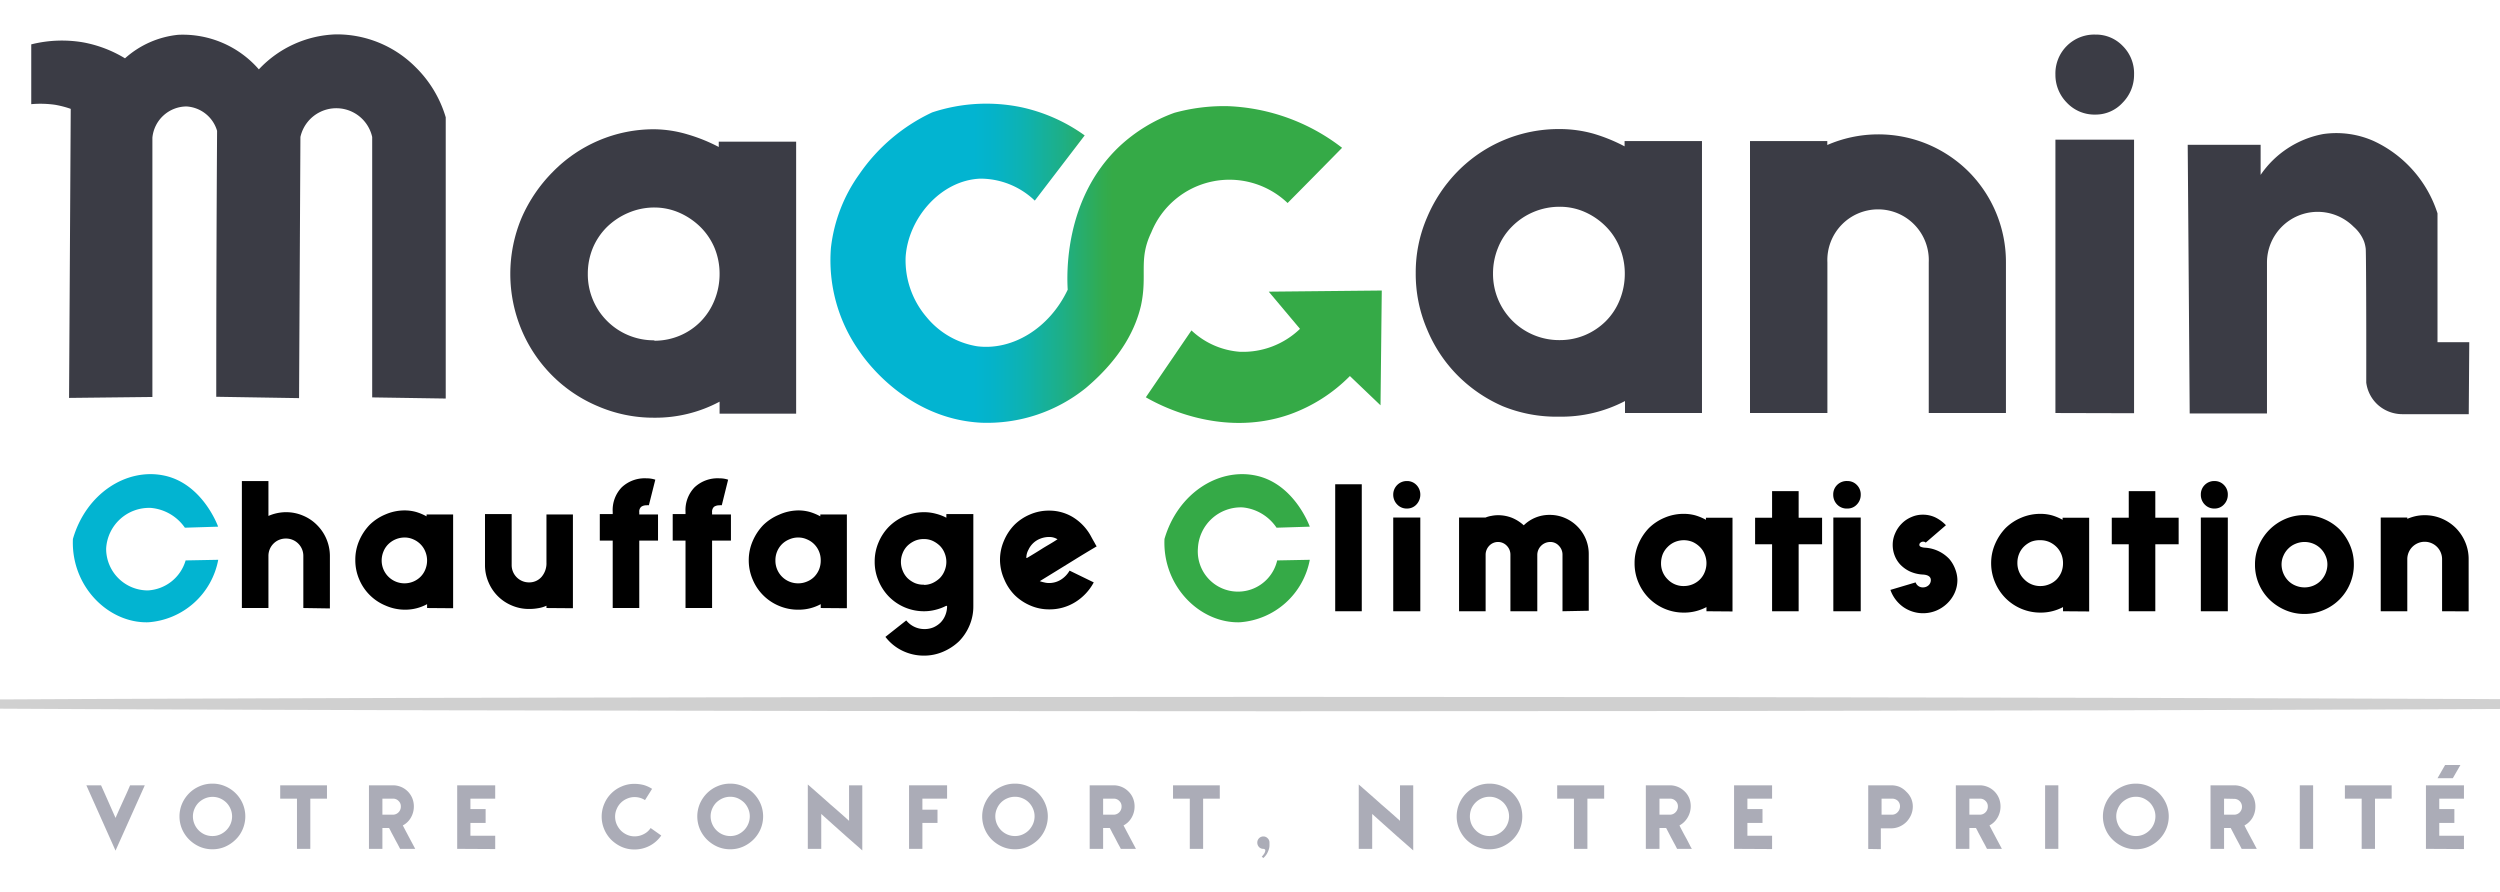 <svg xmlns="http://www.w3.org/2000/svg" xmlns:xlink="http://www.w3.org/1999/xlink" viewBox="0 0 240 85.67"><defs><style>.cls-1{fill:#d0d0d0;}.cls-2{fill:#3b3c45;}.cls-3{fill:#abacb7;}.cls-4{fill:url(#Dégradé_sans_nom_58);}.cls-5{fill:#35aa47;}.cls-6{fill:#02b4d1;}</style><linearGradient id="Dégradé_sans_nom_58" x1="79.71" y1="25.27" x2="128.89" y2="25.27" gradientUnits="userSpaceOnUse"><stop offset="0.28" stop-color="#02b4d1"/><stop offset="0.32" stop-color="#05b3c8"/><stop offset="0.38" stop-color="#0eb2b0"/><stop offset="0.45" stop-color="#1daf88"/><stop offset="0.53" stop-color="#31ab51"/><stop offset="0.55" stop-color="#35aa47"/></linearGradient></defs><g id="Calque_3" data-name="Calque 3"><ellipse class="cls-1" cx="122.74" cy="67.59" rx="160.89" ry="0.69"/><path class="cls-2" d="M156,39.65V38.5A13.16,13.16,0,0,1,149.68,40,13.65,13.65,0,0,1,144.27,39a14,14,0,0,1-4.38-3A13.72,13.72,0,0,1,137,31.62a13.48,13.48,0,0,1-1.09-5.41A13.25,13.25,0,0,1,137,20.87a14.12,14.12,0,0,1,2.94-4.42,13.6,13.6,0,0,1,9.79-4.06,12,12,0,0,1,3.23.44,16.23,16.23,0,0,1,3,1.22v-.51h7.43V39.65Zm-6.27-7a6.2,6.2,0,0,0,2.43-.48,6.31,6.31,0,0,0,2-1.34,6.07,6.07,0,0,0,1.34-2.05,6.66,6.66,0,0,0,.48-2.53,6.49,6.49,0,0,0-.48-2.46,6,6,0,0,0-1.34-2.05,6.59,6.59,0,0,0-2-1.38,5.88,5.88,0,0,0-2.43-.51,6.41,6.41,0,0,0-4.57,1.89,6,6,0,0,0-1.35,2.05,6.49,6.49,0,0,0-.48,2.46,6.35,6.35,0,0,0,6.4,6.4Z"/><path class="cls-2" d="M185.16,39.65V25.19a4.87,4.87,0,1,0-9.73,0V39.65H168V13.54h7.42v.38a12.3,12.3,0,0,1,9.67-.06,12.33,12.33,0,0,1,3.9,2.62,12.3,12.3,0,0,1,3.58,8.71V39.65Z"/><path class="cls-2" d="M201.16,11a3.64,3.64,0,0,1-2.75-1.15,3.79,3.79,0,0,1-1.09-2.69,3.73,3.73,0,0,1,3.84-3.84,3.55,3.55,0,0,1,2.62,1.09,3.7,3.7,0,0,1,1.09,2.75,3.79,3.79,0,0,1-1.09,2.69A3.5,3.5,0,0,1,201.16,11Zm3.71,28.67V13.41h-7.55V39.65Z"/><path class="cls-2" d="M35.73,38.15l0-25a3.53,3.53,0,0,0-6.89,0l-.13,25.07-7.95-.13q0-12.76.08-25.53a3.26,3.26,0,0,0-2.93-2.34,3.31,3.31,0,0,0-3.28,3q0,12.45,0,24.89l-8,.09.16-27.75a9.56,9.56,0,0,0-1.5-.39A10,10,0,0,0,3,10c0-1.91,0-3.83,0-5.74A12.07,12.07,0,0,1,8,4.07a11.87,11.87,0,0,1,4,1.53,9,9,0,0,1,5.11-2.26,9.68,9.68,0,0,1,7.74,3.32,10.6,10.6,0,0,1,7.4-3.36A10.67,10.67,0,0,1,39.9,6.45a11.22,11.22,0,0,1,2.89,4.81v27Z"/><path class="cls-2" d="M69.08,39.71V38.56a13.05,13.05,0,0,1-6.27,1.54A13.48,13.48,0,0,1,57.4,39a13.7,13.7,0,0,1-7.33-7.33,13.91,13.91,0,0,1,0-10.75,14.44,14.44,0,0,1,3-4.42,13.63,13.63,0,0,1,4.38-3,13.48,13.48,0,0,1,5.41-1.09A11.61,11.61,0,0,1,66,12.9a16.19,16.19,0,0,1,3,1.21V13.6h7.43V39.71Zm-6.27-7a6.27,6.27,0,0,0,2.43-.48,6.15,6.15,0,0,0,2-1.34A6.23,6.23,0,0,0,68.6,28.8a6.66,6.66,0,0,0,.48-2.53,6.49,6.49,0,0,0-.48-2.46,6.23,6.23,0,0,0-1.34-2,6.74,6.74,0,0,0-2-1.37,6,6,0,0,0-2.43-.52,6.33,6.33,0,0,0-2.53.52,6.64,6.64,0,0,0-2.05,1.37,6.23,6.23,0,0,0-1.34,2,6.49,6.49,0,0,0-.48,2.46,6.33,6.33,0,0,0,6.4,6.4Z"/><path d="M29.12,58.37v-5a1.66,1.66,0,0,0-1.68-1.67,1.66,1.66,0,0,0-1.67,1.67v5H23.22V46.18h2.55v3.35a4.22,4.22,0,0,1,1.67-.36,4.12,4.12,0,0,1,1.65.33,4.07,4.07,0,0,1,1.35.91,4.21,4.21,0,0,1,1.23,3v5Z"/><path d="M41,58.37V58a4.43,4.43,0,0,1-2.16.53A4.64,4.64,0,0,1,37,58.13a4.67,4.67,0,0,1-2.52-2.52,4.64,4.64,0,0,1-.37-1.86,4.58,4.58,0,0,1,.37-1.84,5.11,5.11,0,0,1,1-1.52,4.79,4.79,0,0,1,1.51-1A4.64,4.64,0,0,1,38.84,49a4.13,4.13,0,0,1,1.11.15,5.23,5.23,0,0,1,1,.42v-.18h2.55v9ZM38.84,56a2.21,2.21,0,0,0,.84-.17,2.14,2.14,0,0,0,.69-.46,2.08,2.08,0,0,0,.46-.7,2.29,2.29,0,0,0,.17-.87,2.26,2.26,0,0,0-.17-.85,2.08,2.08,0,0,0-.46-.7,2.17,2.17,0,0,0-.69-.47,2,2,0,0,0-.84-.18,2.25,2.25,0,0,0-1.57.65,2.08,2.08,0,0,0-.46.7,2.26,2.26,0,0,0-.17.85,2.19,2.19,0,0,0,2.2,2.2Z"/><path d="M52.46,58.37v-.22a3,3,0,0,1-.82.24,4.72,4.72,0,0,1-.85.07,4.12,4.12,0,0,1-1.65-.33,4.14,4.14,0,0,1-2.25-2.25,4.12,4.12,0,0,1-.33-1.65V49.35h2.56v4.88a1.66,1.66,0,0,0,1.67,1.68,1.56,1.56,0,0,0,1.2-.53A2,2,0,0,0,52.46,54V49.39H55v9Z"/><path d="M58.82,58.37V51.9H57.58V49.35h1.24v-.22a3.14,3.14,0,0,1,.87-2.35,3.21,3.21,0,0,1,2.38-.86,2.59,2.59,0,0,1,.84.13l-.62,2.46a.48.48,0,0,0-.22,0,.84.84,0,0,0-.51.14.61.61,0,0,0-.19.52v.22h1.8V51.9h-1.8v6.47Z"/><path d="M65.81,58.37V51.9H64.58V49.35h1.23v-.22a3.14,3.14,0,0,1,.87-2.35,3.23,3.23,0,0,1,2.39-.86,2.53,2.53,0,0,1,.83.13l-.61,2.46a.48.48,0,0,0-.22,0,.89.89,0,0,0-.52.14.64.64,0,0,0-.19.52v.22h1.81V51.9H68.36v6.47Z"/><path d="M78.79,58.37V58a4.42,4.42,0,0,1-2.15.53,4.64,4.64,0,0,1-1.86-.37,4.67,4.67,0,0,1-2.52-2.52,4.65,4.65,0,0,1-.38-1.86,4.59,4.59,0,0,1,.38-1.84,5.11,5.11,0,0,1,1-1.52,4.79,4.79,0,0,1,1.51-1A4.64,4.64,0,0,1,76.64,49a4.13,4.13,0,0,1,1.11.15,5.15,5.15,0,0,1,1,.42v-.18h2.55v9ZM76.64,56a2.12,2.12,0,0,0,.83-.17,2.08,2.08,0,0,0,.7-.46,2.24,2.24,0,0,0,.46-.7,2.28,2.28,0,0,0,.16-.87,2.17,2.17,0,0,0-.62-1.55,2.1,2.1,0,0,0-.7-.47,2,2,0,0,0-.83-.18,2.12,2.12,0,0,0-.87.18,2.15,2.15,0,0,0-.71.47,2.17,2.17,0,0,0-.62,1.55,2.17,2.17,0,0,0,2.2,2.2Z"/><path d="M90.85,58.15a4.68,4.68,0,0,1-1,.38,4.37,4.37,0,0,1-1.15.15,4.72,4.72,0,0,1-3.36-1.4,4.84,4.84,0,0,1-1-1.52,4.57,4.57,0,0,1-.37-1.83,4.64,4.64,0,0,1,.37-1.86,4.79,4.79,0,0,1,1-1.51,4.77,4.77,0,0,1,3.36-1.39,4.37,4.37,0,0,1,1.15.15,4.68,4.68,0,0,1,1,.38v-.35h2.59v8.84a4.64,4.64,0,0,1-.37,1.86,4.79,4.79,0,0,1-1,1.51,5.11,5.11,0,0,1-1.52,1,4.59,4.59,0,0,1-1.84.38,4.69,4.69,0,0,1-2.1-.48A4.51,4.51,0,0,1,85,61.14l2-1.58a2.23,2.23,0,0,0,1.76.83,2.17,2.17,0,0,0,.84-.16,2.31,2.31,0,0,0,.69-.46,2.12,2.12,0,0,0,.46-.71,2.29,2.29,0,0,0,.17-.87Zm-2.16-2a2,2,0,0,0,.84-.18,2.55,2.55,0,0,0,.69-.47,2.12,2.12,0,0,0,.46-.71,2.21,2.21,0,0,0,0-1.7,2.08,2.08,0,0,0-.46-.7,2.55,2.55,0,0,0-.69-.47,2,2,0,0,0-.84-.17,2.11,2.11,0,0,0-.87.17,2.46,2.46,0,0,0-.7.47,2.08,2.08,0,0,0-.46.7,2.21,2.21,0,0,0,0,1.7,2.12,2.12,0,0,0,.46.71,2.46,2.46,0,0,0,.7.47A2.12,2.12,0,0,0,88.69,56.13Z"/><path d="M105,55.91a5,5,0,0,1-1.77,1.89,4.65,4.65,0,0,1-2.5.7,4.49,4.49,0,0,1-1.82-.37,4.89,4.89,0,0,1-1.5-1,4.76,4.76,0,0,1-1-1.51A4.65,4.65,0,0,1,96,53.75a4.59,4.59,0,0,1,.38-1.84,4.92,4.92,0,0,1,1-1.52,4.75,4.75,0,0,1,1.5-1,4.49,4.49,0,0,1,1.82-.37,4.37,4.37,0,0,1,2.27.61,4.89,4.89,0,0,1,1.69,1.72l.24.44.2.35a2.84,2.84,0,0,0,.18.31c-.76.45-1.49.89-2.18,1.32l-1.8,1.11-1.48.91a2.58,2.58,0,0,0,.42.12,1.76,1.76,0,0,0,.46.06,2.12,2.12,0,0,0,1.16-.33,2.5,2.5,0,0,0,.82-.86Zm-6.42-2.34c.51-.3,1-.6,1.44-.88s1-.58,1.5-.92a1.5,1.5,0,0,0-.79-.22,2.31,2.31,0,0,0-.83.15,2.07,2.07,0,0,0-1.17,1.08A1.55,1.55,0,0,0,98.53,53.57Z"/><path d="M128.18,58.68V46.49h2.55V58.68Z"/><path d="M135.07,48.82a1.24,1.24,0,0,1-.94-.39,1.33,1.33,0,0,1-.38-.93,1.3,1.3,0,0,1,1.32-1.32,1.24,1.24,0,0,1,.91.38,1.31,1.31,0,0,1,.37.94,1.37,1.37,0,0,1-.37.93A1.21,1.21,0,0,1,135.07,48.82Zm1.28,9.86v-9h-2.6v9Z"/><path d="M150,58.68V53.27a1.21,1.21,0,0,0-.34-.87,1.1,1.1,0,0,0-.85-.37,1.25,1.25,0,0,0-1.23,1.24v5.41H145V53.27a1.21,1.21,0,0,0-.34-.87,1.16,1.16,0,0,0-1.7,0,1.25,1.25,0,0,0-.34.87v5.41h-2.55v-9h2.55a2.6,2.6,0,0,1,.58-.16,3.15,3.15,0,0,1,.61-.06,3.63,3.63,0,0,1,1.34.25,3.87,3.87,0,0,1,1.13.72,3.5,3.5,0,0,1,2.5-1,3.6,3.6,0,0,1,1.46.3,3.73,3.73,0,0,1,1.18.8,3.72,3.72,0,0,1,1.1,2.69v5.41Z"/><path d="M163.82,58.68v-.4a4.54,4.54,0,0,1-2.16.53,4.71,4.71,0,0,1-3.37-1.39,4.77,4.77,0,0,1-1-1.5,4.64,4.64,0,0,1-.37-1.86,4.58,4.58,0,0,1,.37-1.84,5.11,5.11,0,0,1,1-1.52,4.79,4.79,0,0,1,1.51-1,4.64,4.64,0,0,1,1.86-.37,4.13,4.13,0,0,1,1.11.15,5.23,5.23,0,0,1,1,.42V49.7h2.55v9Zm-2.16-2.42a2.21,2.21,0,0,0,.84-.17,2.14,2.14,0,0,0,.69-.46,2.08,2.08,0,0,0,.46-.7,2.29,2.29,0,0,0,.17-.87,2.22,2.22,0,0,0-.17-.85,2,2,0,0,0-.46-.7,2.38,2.38,0,0,0-.69-.48,2.21,2.21,0,0,0-.84-.17,2.29,2.29,0,0,0-.87.17,2.18,2.18,0,0,0-.7.48,2.15,2.15,0,0,0-.47.7,2.42,2.42,0,0,0-.16.85,2.12,2.12,0,0,0,.64,1.56A2.09,2.09,0,0,0,161.66,56.26Z"/><path d="M170.12,58.68V52.25h-1.63V49.7h1.63V47.15h2.55V49.7h2.25v2.55h-2.25v6.43Z"/><path d="M177.36,48.82a1.27,1.27,0,0,1-1-.39,1.32,1.32,0,0,1-.37-.93,1.27,1.27,0,0,1,.37-.94,1.3,1.3,0,0,1,1-.38,1.23,1.23,0,0,1,.9.38,1.27,1.27,0,0,1,.37.94,1.32,1.32,0,0,1-.37.93A1.2,1.2,0,0,1,177.36,48.82Zm1.27,9.86v-9H176v9Z"/><path d="M183.9,55.91a.72.72,0,0,0,.71.48.79.79,0,0,0,.53-.2.67.67,0,0,0,.22-.5c0-.31-.24-.49-.71-.53a3.46,3.46,0,0,1-1.32-.31,3.14,3.14,0,0,1-.91-.66,2.68,2.68,0,0,1-.54-.88,2.77,2.77,0,0,1-.18-1,2.68,2.68,0,0,1,.24-1.12,2.93,2.93,0,0,1,.62-.92,2.84,2.84,0,0,1,.93-.63,2.64,2.64,0,0,1,1.12-.23,2.77,2.77,0,0,1,1.2.27,3.61,3.61,0,0,1,1,.74l-1.94,1.67a.34.34,0,0,0-.26-.09.36.36,0,0,0-.24.09.25.25,0,0,0-.11.22c0,.09.06.16.18.2a1.34,1.34,0,0,0,.39.07,3.48,3.48,0,0,1,2.3,1.08,3.24,3.24,0,0,1,.58,1,3,3,0,0,1,.2,1,3,3,0,0,1-.27,1.27,3.26,3.26,0,0,1-.71,1,3.42,3.42,0,0,1-1.05.69,3.32,3.32,0,0,1-3.17-.35,3.38,3.38,0,0,1-1.23-1.64Z"/><path d="M198.05,58.68v-.4a4.53,4.53,0,0,1-2.15.53,4.71,4.71,0,0,1-3.37-1.39,4.77,4.77,0,0,1-1-1.5,4.65,4.65,0,0,1-.38-1.86,4.59,4.59,0,0,1,.38-1.84,5.11,5.11,0,0,1,1-1.52,4.79,4.79,0,0,1,1.51-1,4.64,4.64,0,0,1,1.86-.37,4.13,4.13,0,0,1,1.11.15,5.15,5.15,0,0,1,1,.42V49.7h2.55v9Zm-2.15-2.42a2.12,2.12,0,0,0,.83-.17,2.08,2.08,0,0,0,.7-.46,2.24,2.24,0,0,0,.46-.7,2.28,2.28,0,0,0,.16-.87,2.22,2.22,0,0,0-.16-.85,2.13,2.13,0,0,0-.46-.7,2.29,2.29,0,0,0-.7-.48,2.12,2.12,0,0,0-.83-.17A2.29,2.29,0,0,0,195,52a2.34,2.34,0,0,0-.71.48,2.13,2.13,0,0,0-.46.7,2.22,2.22,0,0,0-.16.85,2.15,2.15,0,0,0,.63,1.56A2.13,2.13,0,0,0,195.9,56.26Z"/><path d="M204.36,58.68V52.25h-1.63V49.7h1.63V47.15h2.55V49.7h2.24v2.55h-2.24v6.43Z"/><path d="M212.6,48.82a1.25,1.25,0,0,1-.95-.39,1.32,1.32,0,0,1-.37-.93,1.27,1.27,0,0,1,.37-.94,1.28,1.28,0,0,1,.95-.38,1.23,1.23,0,0,1,.9.38,1.27,1.27,0,0,1,.37.94,1.32,1.32,0,0,1-.37.93A1.2,1.2,0,0,1,212.6,48.82Zm1.27,9.86v-9h-2.59v9Z"/><path d="M221.23,58.94a4.58,4.58,0,0,1-1.84-.37,4.94,4.94,0,0,1-1.51-1,4.66,4.66,0,0,1-1.4-3.37,4.58,4.58,0,0,1,.37-1.84,4.83,4.83,0,0,1,2.54-2.54,4.58,4.58,0,0,1,1.84-.37,4.64,4.64,0,0,1,1.86.37,4.79,4.79,0,0,1,1.51,1,5.11,5.11,0,0,1,1,1.52,4.58,4.58,0,0,1,.37,1.84,4.64,4.64,0,0,1-.37,1.86,4.67,4.67,0,0,1-2.52,2.52A4.64,4.64,0,0,1,221.23,58.94Zm2.2-4.75a2,2,0,0,0-.18-.84,2.17,2.17,0,0,0-.47-.69,2.14,2.14,0,0,0-.69-.46,2.24,2.24,0,0,0-.86-.17,2.26,2.26,0,0,0-.85.17,2.08,2.08,0,0,0-.7.46,2.17,2.17,0,0,0-.47.69,2,2,0,0,0-.18.84,2.25,2.25,0,0,0,.65,1.57,2.08,2.08,0,0,0,.7.46,2.26,2.26,0,0,0,.85.17,2.24,2.24,0,0,0,.86-.17,2.14,2.14,0,0,0,.69-.46,2.25,2.25,0,0,0,.65-1.57Z"/><path d="M234.44,58.68v-5a1.67,1.67,0,1,0-3.34,0v5h-2.55v-9h2.55v.13a4.67,4.67,0,0,1,.8-.26,4,4,0,0,1,.87-.09,4.12,4.12,0,0,1,1.65.33,4.27,4.27,0,0,1,1.34.9,4.31,4.31,0,0,1,.9,1.35,4.12,4.12,0,0,1,.33,1.65v5Z"/><path class="cls-3" d="M8.29,75.39H9.7l.31.69c.11.26.24.53.36.81l.37.84c.13.28.24.55.35.79.1-.24.22-.51.35-.79s.26-.56.38-.84l.37-.81c.11-.26.22-.49.3-.69H13.9l-2.81,6.27Z"/><path class="cls-3" d="M20.4,81.53a3.05,3.05,0,0,1-1.24-.25,3.34,3.34,0,0,1-1-.68,3.21,3.21,0,0,1-.68-1,3.13,3.13,0,0,1,0-2.45,3.28,3.28,0,0,1,.68-1,3.14,3.14,0,0,1,1-.67,3.05,3.05,0,0,1,1.24-.25,3,3,0,0,1,1.22.25,3.17,3.17,0,0,1,1.68,1.67,3.13,3.13,0,0,1,0,2.45,3,3,0,0,1-.68,1,3.34,3.34,0,0,1-1,.68A3,3,0,0,1,20.4,81.53Zm0-1.27a1.8,1.8,0,0,0,.73-.15,1.93,1.93,0,0,0,1-1,1.85,1.85,0,0,0,.15-.74,1.79,1.79,0,0,0-.15-.72,1.91,1.91,0,0,0-.4-.6,2,2,0,0,0-.59-.4,1.8,1.8,0,0,0-.73-.15,1.85,1.85,0,0,0-.74.15,2.1,2.1,0,0,0-.6.4,1.91,1.91,0,0,0-.4.6,1.79,1.79,0,0,0-.15.72,1.85,1.85,0,0,0,.15.74,1.91,1.91,0,0,0,.4.6,1.94,1.94,0,0,0,.6.41A1.85,1.85,0,0,0,20.4,80.26Z"/><path class="cls-3" d="M28.51,81.49V76.67H26.9V75.39h4.49v1.28h-1.6v4.82Z"/><path class="cls-3" d="M38.41,81.49l-.26-.5c-.1-.18-.2-.36-.29-.54l-.28-.52c-.08-.17-.16-.32-.23-.44h-.64v2H35.42v-6.1h2.26a2,2,0,0,1,1.9,1.24,2.09,2.09,0,0,1,.15.79,2.13,2.13,0,0,1-.29,1.08,1.89,1.89,0,0,1-.77.74l.33.63.35.66.31.58.2.38Zm-1.7-4.82v1.54h1a.75.75,0,0,0,.55-.23.76.76,0,0,0,.22-.56.69.69,0,0,0-.22-.53.72.72,0,0,0-.55-.22Z"/><path class="cls-3" d="M43.89,81.49v-6.1h3.65v1.28H45.16v1h1.46V79H45.16v1.23h2.38v1.28Z"/><path class="cls-3" d="M63.48,80.21a3.08,3.08,0,0,1-1.14,1,3.12,3.12,0,0,1-1.44.34,3,3,0,0,1-1.22-.25,3.47,3.47,0,0,1-1-.68,3.18,3.18,0,0,1-.67-1,3.13,3.13,0,0,1,0-2.45,3.1,3.1,0,0,1,1.67-1.67,3,3,0,0,1,1.22-.25,3.68,3.68,0,0,1,.89.11,3,3,0,0,1,.81.37l-.68,1.08a1.85,1.85,0,0,0-1-.29,1.75,1.75,0,0,0-.72.15,1.84,1.84,0,0,0-1,1,1.79,1.79,0,0,0-.15.72,1.85,1.85,0,0,0,.15.74,2.1,2.1,0,0,0,.4.6,1.94,1.94,0,0,0,.6.41,1.75,1.75,0,0,0,.72.15,1.86,1.86,0,0,0,.87-.21,1.65,1.65,0,0,0,.67-.59Z"/><path class="cls-3" d="M70.11,81.53a3.05,3.05,0,0,1-1.24-.25,3.34,3.34,0,0,1-1-.68,3.21,3.21,0,0,1-.68-1,3.13,3.13,0,0,1,0-2.45,3.28,3.28,0,0,1,.68-1,3.14,3.14,0,0,1,1-.67,3.05,3.05,0,0,1,1.24-.25,3,3,0,0,1,1.22.25,3.14,3.14,0,0,1,1,.67,3.28,3.28,0,0,1,.68,1,3.13,3.13,0,0,1,0,2.45,3.21,3.21,0,0,1-.68,1,3.34,3.34,0,0,1-1,.68A3,3,0,0,1,70.11,81.53Zm0-1.27a1.8,1.8,0,0,0,.73-.15,2,2,0,0,0,.59-.41,1.91,1.91,0,0,0,.4-.6,1.85,1.85,0,0,0,.15-.74,1.79,1.79,0,0,0-.15-.72,1.91,1.91,0,0,0-.4-.6,2.19,2.19,0,0,0-.59-.4,1.8,1.8,0,0,0-.73-.15,1.85,1.85,0,0,0-.74.15,2.1,2.1,0,0,0-.6.4,1.91,1.91,0,0,0-.4.6,1.79,1.79,0,0,0-.15.72,1.85,1.85,0,0,0,.15.74,1.91,1.91,0,0,0,.4.6,1.94,1.94,0,0,0,.6.41A1.85,1.85,0,0,0,70.11,80.26Z"/><path class="cls-3" d="M77.55,81.49V75.31l1.56,1.37.65.58.66.57.6.53.49.44V75.39h1.27v6.25l-1.55-1.36-.65-.58-.65-.58-.6-.54-.49-.44v3.35Z"/><path class="cls-3" d="M87.27,81.49v-6.1h3.65v1.28H88.55v1.06H90V79H88.55v2.49Z"/><path class="cls-3" d="M97.45,81.53a3,3,0,0,1-1.24-.25,3.39,3.39,0,0,1-1-.68,3.18,3.18,0,0,1-.67-1,3.13,3.13,0,0,1,0-2.45,3.25,3.25,0,0,1,.67-1,3.18,3.18,0,0,1,1-.67,3,3,0,0,1,1.24-.25,3,3,0,0,1,1.22.25,3.1,3.1,0,0,1,1.67,1.67,3.13,3.13,0,0,1,0,2.45,3.18,3.18,0,0,1-.67,1,3.47,3.47,0,0,1-1,.68A3,3,0,0,1,97.45,81.53Zm0-1.27a1.79,1.79,0,0,0,.72-.15,1.94,1.94,0,0,0,.6-.41,2.1,2.1,0,0,0,.4-.6,1.85,1.85,0,0,0,.15-.74,1.79,1.79,0,0,0-.15-.72,1.84,1.84,0,0,0-1-1,1.79,1.79,0,0,0-.72-.15,1.86,1.86,0,0,0-.75.15,1.84,1.84,0,0,0-1,1,1.79,1.79,0,0,0-.15.72,1.85,1.85,0,0,0,.15.74,2.1,2.1,0,0,0,.4.6,1.94,1.94,0,0,0,.6.41A1.86,1.86,0,0,0,97.45,80.26Z"/><path class="cls-3" d="M107.6,81.49c-.08-.16-.17-.32-.27-.5l-.28-.54-.28-.52c-.08-.17-.16-.32-.23-.44h-.64v2h-1.29v-6.1h2.26a2,2,0,0,1,1.45.58,1.94,1.94,0,0,1,.45.66,2.09,2.09,0,0,1,.15.79,2.13,2.13,0,0,1-.29,1.08,1.89,1.89,0,0,1-.77.74l.33.63.35.66.31.58.2.38Zm-1.7-4.82v1.54h1a.75.75,0,0,0,.55-.23.76.76,0,0,0,.22-.56.69.69,0,0,0-.22-.53.72.72,0,0,0-.55-.22Z"/><path class="cls-3" d="M114.22,81.49V76.67h-1.61V75.39h4.49v1.28h-1.6v4.82Z"/><path class="cls-3" d="M121.13,82.24a1.71,1.71,0,0,0,.21-.26.57.57,0,0,0,.11-.24.22.22,0,0,0,0-.18s-.08-.07-.16-.07a.57.57,0,0,1-.42-.17.61.61,0,0,1-.17-.43.59.59,0,0,1,.17-.42.57.57,0,0,1,.42-.17.54.54,0,0,1,.4.17.56.56,0,0,1,.18.42c0,.09,0,.18,0,.29a1.22,1.22,0,0,1-.06.35,2.41,2.41,0,0,1-.18.42,1.86,1.86,0,0,1-.35.42Z"/><path class="cls-3" d="M130.44,81.49V75.31L132,76.68l.65.58.66.57.6.53.49.44V75.39h1.27v6.25l-1.55-1.36-.65-.58-.65-.58-.6-.54-.49-.44v3.35Z"/><path class="cls-3" d="M143,81.53a3,3,0,0,1-1.24-.25,3.39,3.39,0,0,1-1-.68,3.18,3.18,0,0,1-.67-1,3.13,3.13,0,0,1,0-2.45,3.25,3.25,0,0,1,.67-1,3.18,3.18,0,0,1,1-.67,3,3,0,0,1,1.24-.25,3,3,0,0,1,1.22.25,3.17,3.17,0,0,1,1.68,1.67,3.25,3.25,0,0,1,0,2.45,3.21,3.21,0,0,1-.68,1,3.47,3.47,0,0,1-1,.68A3,3,0,0,1,143,81.53Zm0-1.27a1.75,1.75,0,0,0,.72-.15,1.94,1.94,0,0,0,.6-.41,1.91,1.91,0,0,0,.4-.6,1.85,1.85,0,0,0,.15-.74,1.79,1.79,0,0,0-.15-.72,1.91,1.91,0,0,0-.4-.6,2.1,2.1,0,0,0-.6-.4,1.75,1.75,0,0,0-.72-.15,1.9,1.9,0,0,0-.75.15,1.93,1.93,0,0,0-1,1,2,2,0,0,0-.14.72,2,2,0,0,0,.14.74,1.94,1.94,0,0,0,.41.6,1.78,1.78,0,0,0,.59.41A1.9,1.9,0,0,0,143,80.26Z"/><path class="cls-3" d="M151.1,81.49V76.67h-1.61V75.39H154v1.28h-1.61v4.82Z"/><path class="cls-3" d="M161,81.49c-.08-.16-.16-.32-.26-.5s-.19-.36-.29-.54l-.27-.52-.23-.44h-.64v2H158v-6.1h2.27a2,2,0,0,1,1.45.58,1.94,1.94,0,0,1,.45.66,2.09,2.09,0,0,1,.14.79A2.12,2.12,0,0,1,162,78.5a2,2,0,0,1-.77.74c.09.2.2.4.32.63s.24.45.36.66l.3.58a3.32,3.32,0,0,0,.21.38Zm-1.69-4.82v1.54h1a.74.74,0,0,0,.54-.23.77.77,0,0,0,.23-.56.69.69,0,0,0-.22-.53.74.74,0,0,0-.55-.22Z"/><path class="cls-3" d="M166.47,81.49v-6.1h3.65v1.28h-2.37v1h1.45V79h-1.45v1.23h2.37v1.28Z"/><path class="cls-3" d="M179.35,81.5V75.39h2.25a2.09,2.09,0,0,1,.78.16A2.06,2.06,0,0,1,183,76a2,2,0,0,1,.46.63,1.94,1.94,0,0,1,.17.8,2.06,2.06,0,0,1-.17.81,2.31,2.31,0,0,1-.44.66,2.15,2.15,0,0,1-.66.45,2,2,0,0,1-.8.17h-1v2Zm1.28-3.29h1a.71.71,0,0,0,.54-.24.81.81,0,0,0,.23-.57.72.72,0,0,0-.22-.53.81.81,0,0,0-.55-.2h-1Z"/><path class="cls-3" d="M190.75,81.49l-.26-.5c-.1-.18-.2-.36-.29-.54l-.28-.52c-.08-.17-.16-.32-.23-.44h-.63v2h-1.3v-6.1H190a2,2,0,0,1,1.9,1.24,2.09,2.09,0,0,1,.15.79,2.13,2.13,0,0,1-.29,1.08,1.89,1.89,0,0,1-.77.74l.33.63.35.66.31.58.2.38Zm-1.69-4.82v1.54h1a.75.75,0,0,0,.55-.23.76.76,0,0,0,.22-.56.69.69,0,0,0-.22-.53.72.72,0,0,0-.55-.22Z"/><path class="cls-3" d="M196.33,81.49v-6.1h1.27v6.1Z"/><path class="cls-3" d="M205.05,81.53a3.05,3.05,0,0,1-1.24-.25,3.34,3.34,0,0,1-1-.68,3,3,0,0,1-.68-1,3.13,3.13,0,0,1,0-2.45,3.17,3.17,0,0,1,1.68-1.67,3.05,3.05,0,0,1,1.24-.25,3,3,0,0,1,1.22.25,3.14,3.14,0,0,1,1,.67,3.28,3.28,0,0,1,.68,1,3.13,3.13,0,0,1,0,2.45,3.21,3.21,0,0,1-.68,1,3.34,3.34,0,0,1-1,.68A3,3,0,0,1,205.05,81.53Zm0-1.27a1.8,1.8,0,0,0,.73-.15,2,2,0,0,0,.59-.41,1.91,1.91,0,0,0,.4-.6,1.85,1.85,0,0,0,.15-.74,1.79,1.79,0,0,0-.15-.72,1.91,1.91,0,0,0-.4-.6,2.19,2.19,0,0,0-.59-.4,1.8,1.8,0,0,0-.73-.15,1.85,1.85,0,0,0-.74.15,2.1,2.1,0,0,0-.6.4,1.75,1.75,0,0,0-.4.6,1.79,1.79,0,0,0-.15.72,1.85,1.85,0,0,0,.15.74,1.75,1.75,0,0,0,.4.6,1.94,1.94,0,0,0,.6.41A1.85,1.85,0,0,0,205.05,80.26Z"/><path class="cls-3" d="M215.2,81.49l-.26-.5-.29-.54-.27-.52-.23-.44h-.64v2h-1.3v-6.1h2.27a2.07,2.07,0,0,1,1.45.58,1.91,1.91,0,0,1,.44.66,2.09,2.09,0,0,1,.15.79,2.12,2.12,0,0,1-.28,1.08,2,2,0,0,1-.77.74c.09.2.2.4.32.63l.35.66c.12.21.22.41.31.58l.2.38Zm-1.69-4.82v1.54h1A.74.74,0,0,0,215,78a.77.77,0,0,0,.23-.56.75.75,0,0,0-.77-.75Z"/><path class="cls-3" d="M220.78,81.49v-6.1h1.28v6.1Z"/><path class="cls-3" d="M226.72,81.49V76.67h-1.61V75.39h4.49v1.28H228v4.82Z"/><path class="cls-3" d="M232.89,81.49v-6.1h3.65v1.28h-2.37v1h1.45V79h-1.45v1.23h2.37v1.28ZM234,74.71l.73-1.27h1.47l-.73,1.27Z"/><path class="cls-4" d="M98.07,10.3A16.33,16.33,0,0,1,104.13,13l-4.79,6.26a7.55,7.55,0,0,0-5.23-2.11c-3.81.15-6.93,3.81-7.17,7.53a8.39,8.39,0,0,0,2,5.75,7.92,7.92,0,0,0,4.85,2.81c3.38.44,6.95-1.71,8.71-5.43-.08-1.34-.39-8.72,5-13.79a15.42,15.42,0,0,1,5.24-3.19,18,18,0,0,1,5.1-.64,19.09,19.09,0,0,1,11,4q-2.61,2.66-5.23,5.3a8.09,8.09,0,0,0-13.08,2.81c-1.27,2.63-.35,4.06-1,7.05-.47,2-1.71,4.87-5.28,7.89a15.09,15.09,0,0,1-10.08,3.34C87,40.2,83,34.45,82.55,33.79a15.11,15.11,0,0,1-2.78-10,15,15,0,0,1,2.72-7.06,17.43,17.43,0,0,1,7-5.94A16.56,16.56,0,0,1,98.07,10.3Z"/><path class="cls-5" d="M132.65,27.89,121.8,28l3,3.57A7.88,7.88,0,0,1,119,33.77a7.59,7.59,0,0,1-4.62-2.05L110,38.14c1.06.61,7.13,4,13.85,1.63a15.38,15.38,0,0,0,5.74-3.67l2.94,2.81Z"/><path class="cls-6" d="M17.75,50.66l3.19-.1c-.09-.25-1.58-4.16-5.2-4.91S8.25,47.4,7,51.74c-.2,4.54,3.4,8.1,7.22,8a7.37,7.37,0,0,0,6.73-6l-3.13.06a4,4,0,0,1-3.63,2.88,4,4,0,0,1-4-4,4.13,4.13,0,0,1,4.31-3.92A4.45,4.45,0,0,1,17.75,50.66Z"/><path class="cls-5" d="M122.55,50.66l3.19-.1c-.09-.25-1.58-4.16-5.2-4.91s-7.49,1.75-8.75,6.09c-.2,4.54,3.4,8.1,7.22,8a7.37,7.37,0,0,0,6.73-6l-3.13.06A3.86,3.86,0,0,1,115,52.63a4.13,4.13,0,0,1,4.3-3.92A4.45,4.45,0,0,1,122.55,50.66Z"/><path class="cls-2" d="M227.11,23.89a3.18,3.18,0,0,0-.16-.71h0a3.62,3.62,0,0,0-1-1.41,4.87,4.87,0,0,0-8.32,3.45V39.69h-7.42q-.09-12.9-.19-25.79l7,0,0,2.89a9.34,9.34,0,0,1,6-3.92,8.82,8.82,0,0,1,4.86.67A11.53,11.53,0,0,1,234,20.48l0,12.37,3.05,0L237,39.76h-6.4a3.53,3.53,0,0,1-2.33-.9,3.48,3.48,0,0,1-1.11-2.13C227.17,29.51,227.14,24.18,227.11,23.89Z"/></g></svg>